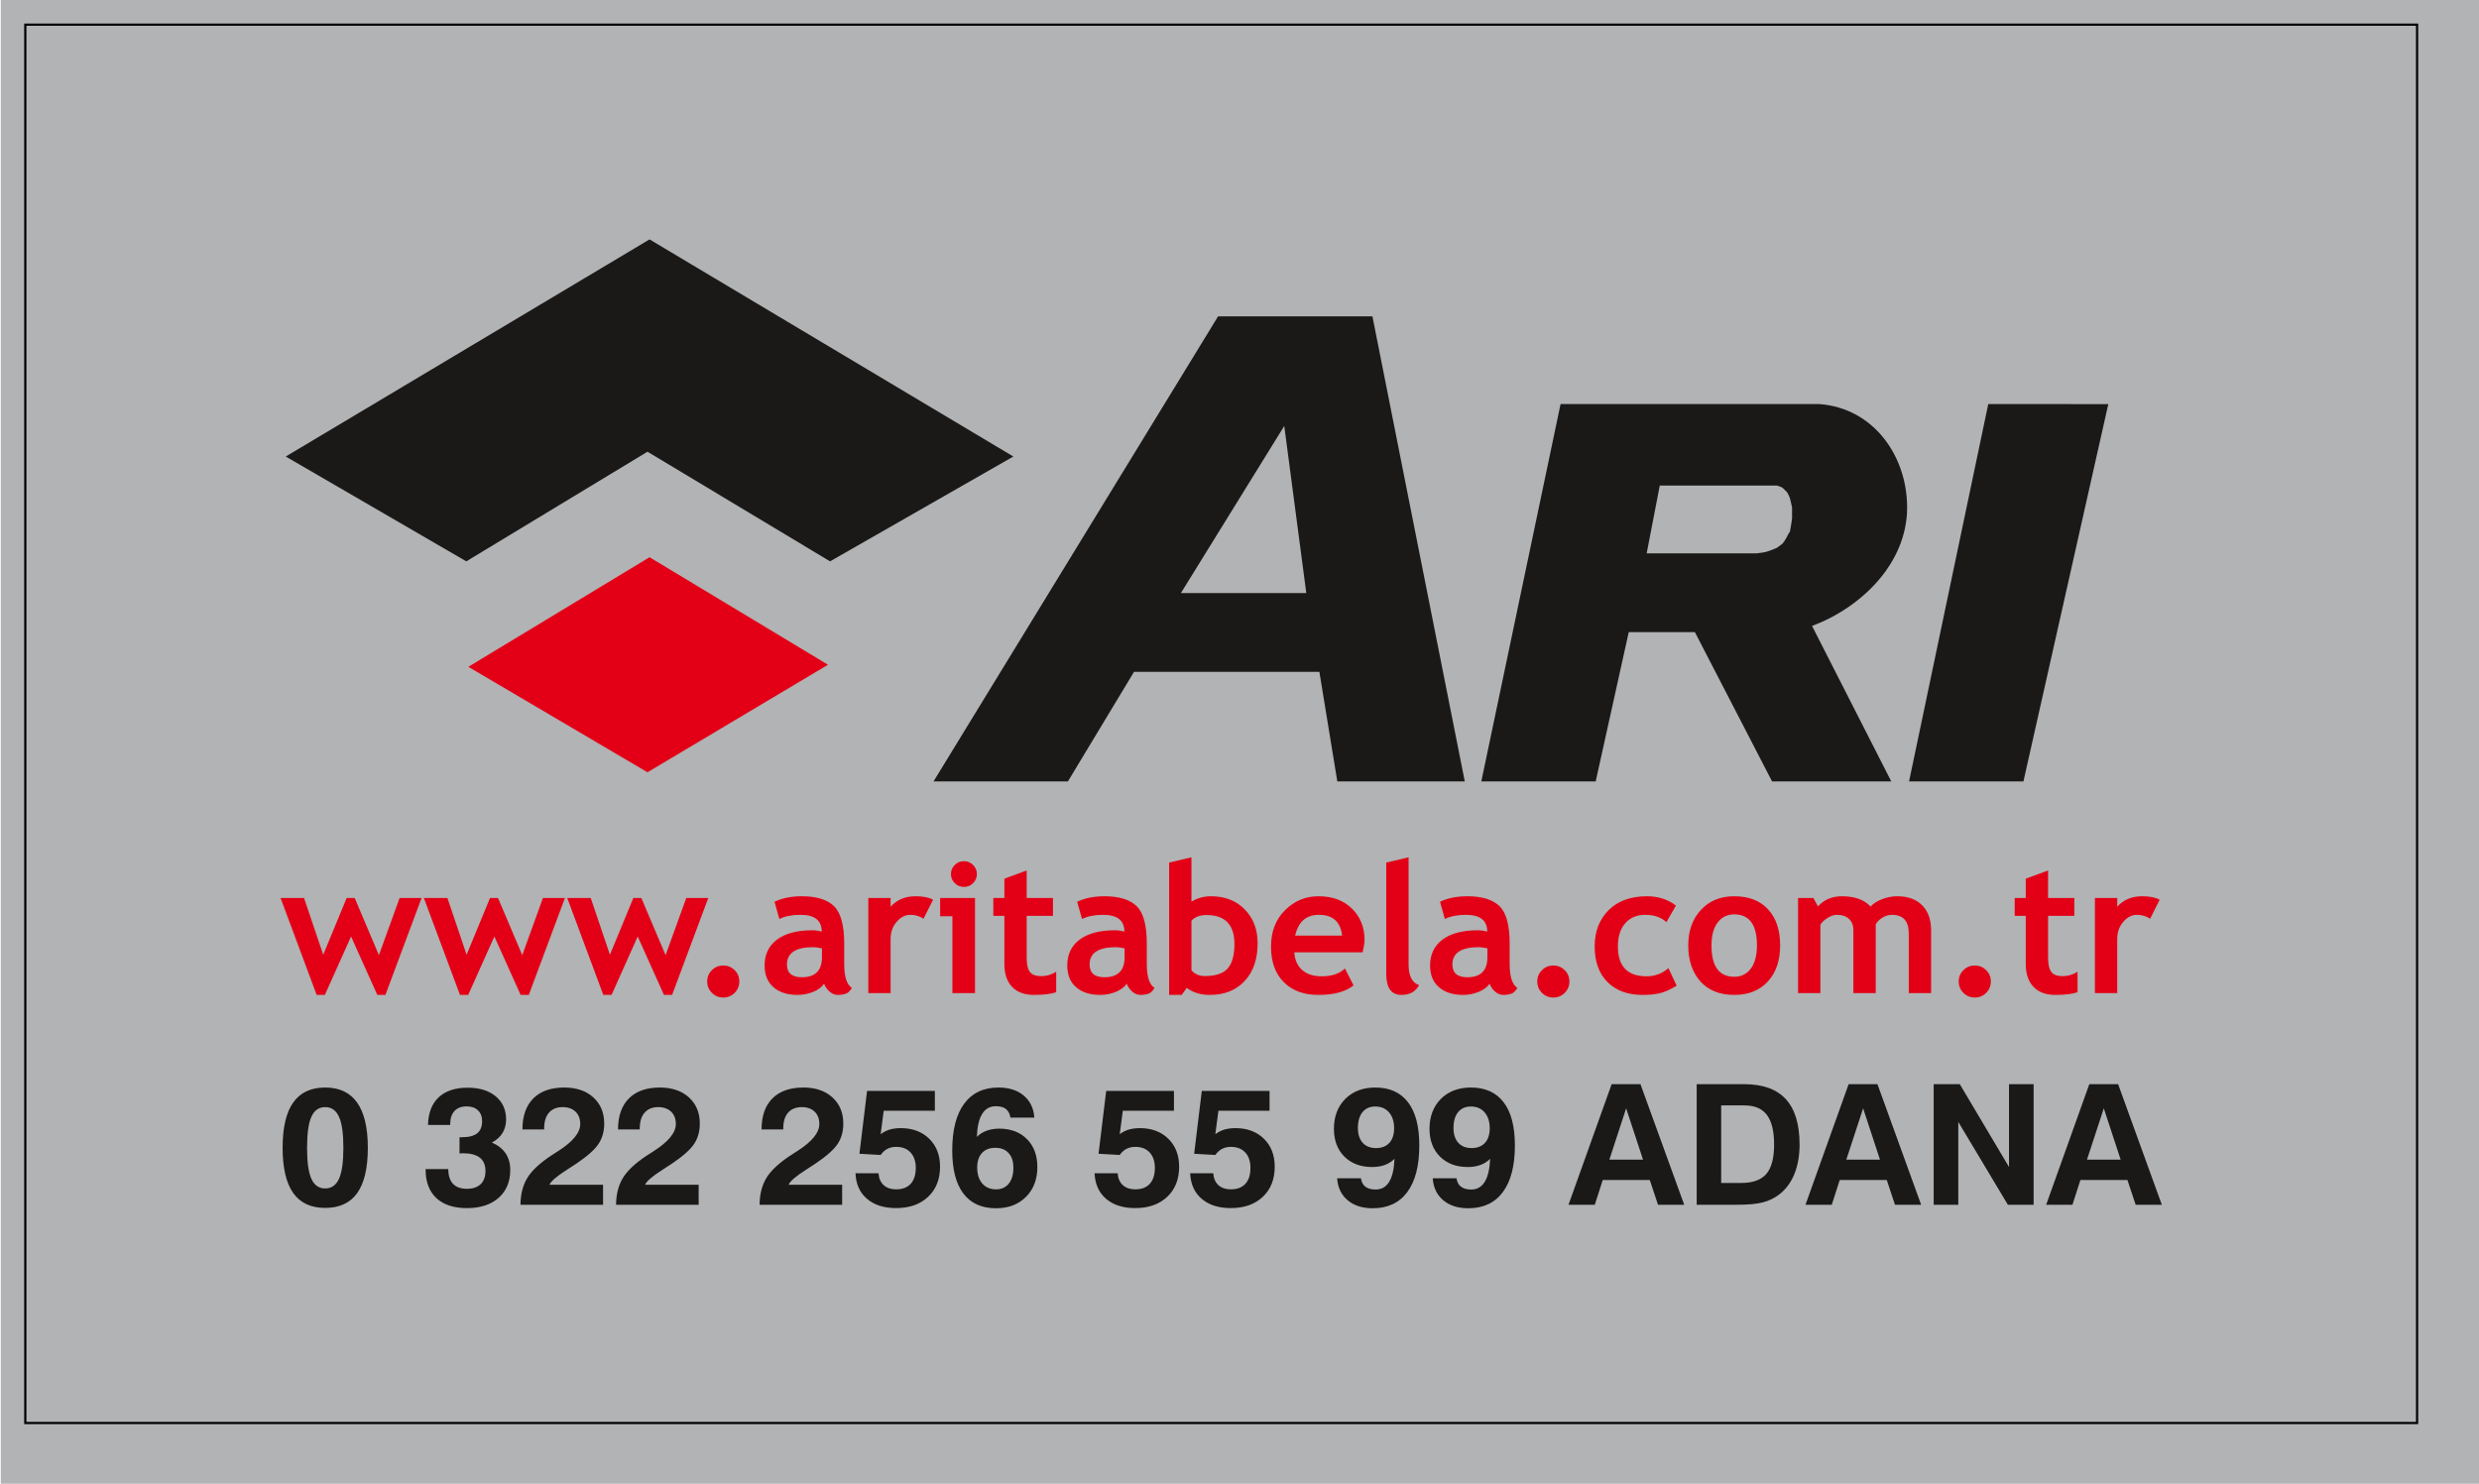 <?xml version="1.0" encoding="UTF-8"?>
<svg xmlns="http://www.w3.org/2000/svg" xmlns:xlink="http://www.w3.org/1999/xlink" width="225.8pt" height="135.2pt" viewBox="0 0 225.8 135.2" version="1.1">
<defs>
<clipPath id="clip1">
  <path d="M 0 0 L 225.801 0 L 225.801 135.199 L 0 135.199 Z M 0 0 "/>
</clipPath>
</defs>
<g id="surface1">
<g clip-path="url(#clip1)" clip-rule="nonzero">
<path style=" stroke:none;fill-rule:evenodd;fill:rgb(69.334%,70.117%,70.506%);fill-opacity:1;" d="M 0.074 135.184 L 225.805 135.184 L 225.805 -0.094 L 0.074 -0.094 Z M 0.074 135.184 "/>
</g>
<path style=" stroke:none;fill-rule:evenodd;fill:rgb(10.594%,9.813%,9.424%);fill-opacity:1;" d="M 133.418 71.195 L 121.809 71.195 L 120.176 61.211 L 103.293 61.211 L 97.27 71.195 L 85.031 71.195 L 110.949 28.824 L 125.008 28.824 Z M 118.984 54.035 L 116.977 38.809 L 107.562 54.035 Z M 165.051 57.031 L 172.266 71.195 L 161.41 71.195 L 154.379 57.594 L 148.355 57.594 L 145.344 71.195 L 134.926 71.195 L 142.145 36.812 L 165.676 36.812 C 170.672 37.164 173.711 41.566 173.711 46.234 C 173.711 51.328 169.527 55.359 165.051 57.031 Z M 161.41 44.238 L 151.18 44.238 L 149.988 50.414 L 160.027 50.414 L 160.469 50.355 L 160.844 50.289 L 161.223 50.164 L 161.848 49.914 L 162.098 49.73 L 162.352 49.539 L 162.539 49.289 L 162.727 48.98 L 162.852 48.73 L 163.043 48.414 L 163.105 48.043 L 163.168 47.668 L 163.23 47.234 L 163.23 46.234 L 163.105 45.672 L 163.043 45.422 L 162.977 45.238 L 162.789 44.863 L 162.414 44.488 L 162.227 44.363 L 161.848 44.238 Z M 192.035 36.82 L 184.305 71.195 L 173.887 71.195 L 181.102 36.812 Z M 192.035 36.82 "/>
<path style=" stroke:none;fill-rule:evenodd;fill:rgb(89.062%,0%,8.617%);fill-opacity:1;" d="M 58.977 70.363 L 42.66 60.754 L 59.164 50.77 L 75.418 60.566 Z M 58.977 70.363 "/>
<path style=" stroke:none;fill-rule:evenodd;fill:rgb(10.594%,9.813%,9.424%);fill-opacity:1;" d="M 42.473 51.145 L 26.027 41.594 L 59.164 21.812 L 92.301 41.594 L 75.605 51.145 L 58.977 41.156 Z M 42.473 51.145 "/>
<path style=" stroke:none;fill-rule:evenodd;fill:rgb(89.062%,0%,8.617%);fill-opacity:1;" d="M 35.105 90.648 L 34.367 90.648 L 31.977 85.324 L 29.59 90.648 L 28.844 90.648 L 25.555 81.82 L 27.695 81.82 L 29.441 86.988 L 31.574 81.82 L 32.309 81.82 L 34.512 87.023 L 36.398 81.82 L 38.398 81.82 Z M 48.164 90.648 L 47.422 90.648 L 45.031 85.324 L 42.645 90.648 L 41.898 90.648 L 38.609 81.82 L 40.754 81.82 L 42.5 86.988 L 44.633 81.82 L 45.363 81.82 L 47.57 87.023 L 49.453 81.82 L 51.457 81.82 Z M 61.219 90.648 L 60.477 90.648 L 58.086 85.324 L 55.703 90.648 L 54.953 90.648 L 51.668 81.82 L 53.809 81.82 L 55.555 86.988 L 57.688 81.82 L 58.418 81.82 L 60.625 87.023 L 62.508 81.82 L 64.512 81.82 Z M 64.414 89.422 C 64.414 89.02 64.555 88.672 64.844 88.395 C 65.125 88.109 65.473 87.969 65.879 87.969 C 66.285 87.969 66.629 88.109 66.918 88.395 C 67.199 88.672 67.34 89.02 67.34 89.422 C 67.34 89.828 67.199 90.172 66.918 90.461 C 66.629 90.746 66.285 90.887 65.879 90.887 C 65.473 90.887 65.125 90.746 64.844 90.461 C 64.555 90.172 64.414 89.828 64.414 89.422 Z M 75.062 89.621 C 74.875 89.918 74.555 90.164 74.098 90.359 C 73.637 90.547 73.16 90.648 72.66 90.648 C 71.723 90.648 70.988 90.414 70.449 89.945 C 69.914 89.48 69.645 88.816 69.645 87.961 C 69.645 86.957 70.023 86.168 70.777 85.605 C 71.535 85.039 72.609 84.758 74.004 84.758 C 74.242 84.758 74.523 84.793 74.848 84.879 C 74.848 83.859 74.203 83.352 72.906 83.352 C 72.141 83.352 71.5 83.477 70.988 83.73 L 70.547 82.16 C 71.246 81.824 72.078 81.66 73.043 81.66 C 74.375 81.66 75.348 81.961 75.965 82.559 C 76.582 83.16 76.895 84.297 76.895 85.977 L 76.895 87.832 C 76.895 88.984 77.125 89.711 77.594 90.008 C 77.422 90.297 77.238 90.48 77.031 90.539 C 76.824 90.609 76.586 90.648 76.324 90.648 C 76.027 90.648 75.77 90.539 75.535 90.32 C 75.301 90.105 75.145 89.871 75.062 89.621 Z M 74.867 86.406 C 74.52 86.336 74.262 86.297 74.086 86.297 C 72.48 86.297 71.68 86.824 71.68 87.871 C 71.68 88.648 72.129 89.039 73.035 89.039 C 74.258 89.039 74.867 88.43 74.867 87.215 Z M 84.121 83.707 C 83.758 83.469 83.363 83.352 82.926 83.352 C 82.453 83.352 82.039 83.562 81.672 83.988 C 81.305 84.414 81.121 84.934 81.121 85.547 L 81.121 90.484 L 79.09 90.484 L 79.09 81.82 L 81.121 81.82 L 81.121 82.613 C 81.691 81.977 82.445 81.66 83.391 81.66 C 84.086 81.66 84.617 81.766 84.988 81.977 Z M 87.801 78.461 C 88.125 78.461 88.402 78.578 88.633 78.809 C 88.863 79.035 88.98 79.312 88.98 79.637 C 88.98 79.961 88.863 80.238 88.633 80.469 C 88.402 80.695 88.125 80.809 87.801 80.809 C 87.473 80.809 87.195 80.695 86.965 80.469 C 86.734 80.238 86.617 79.961 86.617 79.637 C 86.617 79.312 86.734 79.035 86.965 78.809 C 87.195 78.578 87.473 78.461 87.801 78.461 Z M 86.75 90.484 L 86.75 83.48 L 85.633 83.48 L 85.633 81.82 L 88.809 81.82 L 88.809 90.484 Z M 91.484 83.445 L 90.477 83.445 L 90.477 81.82 L 91.484 81.82 L 91.484 80.059 L 93.516 79.312 L 93.516 81.82 L 95.91 81.82 L 95.91 83.445 L 93.516 83.445 L 93.516 87.238 C 93.516 87.859 93.613 88.293 93.809 88.555 C 94.004 88.812 94.348 88.938 94.836 88.938 C 95.324 88.938 95.777 88.809 96.203 88.539 L 96.203 90.402 C 95.73 90.562 95.059 90.648 94.184 90.648 C 93.316 90.648 92.648 90.402 92.184 89.914 C 91.719 89.422 91.484 88.73 91.484 87.832 Z M 102.629 89.621 C 102.441 89.918 102.121 90.164 101.664 90.359 C 101.203 90.547 100.727 90.648 100.227 90.648 C 99.289 90.648 98.555 90.414 98.016 89.945 C 97.477 89.48 97.211 88.816 97.211 87.961 C 97.211 86.957 97.59 86.168 98.344 85.605 C 99.102 85.039 100.176 84.758 101.57 84.758 C 101.809 84.758 102.09 84.793 102.414 84.879 C 102.414 83.859 101.77 83.352 100.473 83.352 C 99.707 83.352 99.066 83.477 98.555 83.73 L 98.113 82.16 C 98.812 81.824 99.645 81.66 100.609 81.66 C 101.941 81.66 102.914 81.961 103.531 82.559 C 104.148 83.16 104.457 84.297 104.457 85.977 L 104.457 87.832 C 104.457 88.984 104.691 89.711 105.16 90.008 C 104.988 90.297 104.805 90.48 104.598 90.539 C 104.391 90.609 104.152 90.648 103.891 90.648 C 103.594 90.648 103.336 90.539 103.102 90.32 C 102.867 90.105 102.711 89.871 102.629 89.621 Z M 102.434 86.406 C 102.086 86.336 101.828 86.297 101.652 86.297 C 100.047 86.297 99.246 86.824 99.246 87.871 C 99.246 88.648 99.695 89.039 100.602 89.039 C 101.824 89.039 102.434 88.43 102.434 87.215 Z M 108.094 90.008 L 107.637 90.648 L 106.492 90.648 L 106.492 78.594 L 108.523 78.109 L 108.523 82.152 C 109.066 81.824 109.66 81.66 110.297 81.66 C 111.574 81.66 112.602 82.059 113.379 82.859 C 114.164 83.66 114.551 84.688 114.551 85.941 C 114.551 87.391 114.16 88.535 113.371 89.379 C 112.586 90.227 111.52 90.648 110.176 90.648 C 109.367 90.648 108.672 90.434 108.094 90.008 Z M 108.523 83.883 L 108.523 88.406 C 108.824 88.754 109.227 88.93 109.738 88.93 C 110.719 88.93 111.414 88.699 111.824 88.238 C 112.234 87.773 112.438 87.031 112.438 86.012 C 112.438 84.254 111.594 83.371 109.898 83.371 C 109.297 83.371 108.84 83.539 108.523 83.883 Z M 124.117 86.77 L 117.895 86.77 C 117.934 87.461 118.172 87.996 118.609 88.379 C 119.051 88.766 119.641 88.953 120.387 88.953 C 121.312 88.953 122.016 88.715 122.5 88.238 L 123.289 89.781 C 122.574 90.355 121.504 90.648 120.082 90.648 C 118.754 90.648 117.703 90.258 116.93 89.484 C 116.16 88.711 115.77 87.633 115.77 86.246 C 115.77 84.883 116.195 83.773 117.047 82.93 C 117.895 82.082 118.91 81.66 120.098 81.66 C 121.363 81.66 122.375 82.031 123.145 82.785 C 123.906 83.531 124.289 84.488 124.289 85.648 C 124.289 85.895 124.23 86.27 124.117 86.77 Z M 117.969 85.246 L 122.246 85.246 C 122.105 83.984 121.402 83.352 120.133 83.352 C 118.973 83.352 118.25 83.984 117.969 85.246 Z M 126.266 78.594 L 128.301 78.109 L 128.301 87.848 C 128.301 88.914 128.617 89.547 129.258 89.754 C 128.941 90.348 128.406 90.648 127.648 90.648 C 126.727 90.648 126.266 90.008 126.266 88.738 Z M 135.68 89.621 C 135.492 89.918 135.172 90.164 134.715 90.359 C 134.254 90.547 133.777 90.648 133.277 90.648 C 132.34 90.648 131.602 90.414 131.066 89.945 C 130.527 89.48 130.258 88.816 130.258 87.961 C 130.258 86.957 130.641 86.168 131.395 85.605 C 132.152 85.039 133.227 84.758 134.621 84.758 C 134.859 84.758 135.141 84.793 135.465 84.879 C 135.465 83.859 134.82 83.352 133.523 83.352 C 132.758 83.352 132.117 83.477 131.602 83.73 L 131.164 82.16 C 131.863 81.824 132.695 81.66 133.66 81.66 C 134.992 81.66 135.961 81.961 136.582 82.559 C 137.199 83.16 137.508 84.297 137.508 85.977 L 137.508 87.832 C 137.508 88.984 137.742 89.711 138.207 90.008 C 138.039 90.297 137.852 90.48 137.648 90.539 C 137.441 90.609 137.203 90.648 136.941 90.648 C 136.645 90.648 136.383 90.539 136.152 90.32 C 135.918 90.105 135.762 89.871 135.68 89.621 Z M 135.48 86.406 C 135.137 86.336 134.875 86.297 134.703 86.297 C 133.098 86.297 132.293 86.824 132.293 87.871 C 132.293 88.648 132.746 89.039 133.652 89.039 C 134.875 89.039 135.48 88.43 135.48 87.215 Z M 140.023 89.422 C 140.023 89.02 140.164 88.672 140.449 88.395 C 140.734 88.109 141.078 87.969 141.484 87.969 C 141.895 87.969 142.238 88.109 142.523 88.395 C 142.809 88.672 142.949 89.02 142.949 89.422 C 142.949 89.828 142.809 90.172 142.523 90.461 C 142.238 90.746 141.895 90.887 141.484 90.887 C 141.078 90.887 140.734 90.746 140.449 90.461 C 140.164 90.172 140.023 89.828 140.023 89.422 Z M 152.652 82.508 L 151.785 84.02 C 151.305 83.574 150.668 83.352 149.863 83.352 C 149.094 83.352 148.484 83.605 148.039 84.113 C 147.59 84.621 147.367 85.328 147.367 86.23 C 147.367 88.043 148.238 88.953 149.98 88.953 C 150.73 88.953 151.395 88.707 151.969 88.211 L 152.719 89.805 C 152.129 90.168 151.613 90.402 151.168 90.496 C 150.727 90.598 150.207 90.648 149.605 90.648 C 148.258 90.648 147.195 90.254 146.418 89.477 C 145.641 88.699 145.25 87.617 145.25 86.23 C 145.25 84.867 145.68 83.762 146.527 82.918 C 147.379 82.078 148.539 81.66 150.008 81.66 C 151.027 81.66 151.906 81.941 152.652 82.508 Z M 153.773 86.133 C 153.773 84.809 154.16 83.734 154.926 82.906 C 155.691 82.074 156.707 81.66 157.965 81.66 C 159.289 81.66 160.316 82.059 161.051 82.855 C 161.781 83.652 162.145 84.746 162.145 86.133 C 162.145 87.512 161.773 88.609 161.027 89.422 C 160.281 90.238 159.262 90.648 157.965 90.648 C 156.645 90.648 155.613 90.234 154.875 89.414 C 154.145 88.59 153.773 87.496 153.773 86.133 Z M 155.891 86.133 C 155.891 88.039 156.582 88.996 157.965 88.996 C 158.602 88.996 159.102 88.746 159.477 88.246 C 159.844 87.758 160.031 87.047 160.031 86.133 C 160.031 84.246 159.34 83.309 157.965 83.309 C 157.332 83.309 156.824 83.559 156.449 84.055 C 156.078 84.547 155.891 85.242 155.891 86.133 Z M 173.859 90.484 L 173.859 85.055 C 173.859 83.914 173.352 83.352 172.324 83.352 C 172.02 83.352 171.727 83.438 171.445 83.617 C 171.164 83.789 170.965 83.996 170.852 84.23 L 170.852 90.484 L 168.816 90.484 L 168.816 84.742 C 168.816 84.316 168.684 83.977 168.418 83.727 C 168.156 83.473 167.781 83.352 167.297 83.352 C 167.043 83.352 166.762 83.445 166.465 83.633 C 166.16 83.82 165.945 84.027 165.809 84.254 L 165.809 90.484 L 163.777 90.484 L 163.777 81.82 L 165.172 81.82 L 165.59 82.582 C 166.152 81.965 166.883 81.66 167.777 81.66 C 168.934 81.66 169.801 81.973 170.387 82.598 C 170.641 82.312 170.996 82.086 171.453 81.914 C 171.91 81.742 172.363 81.66 172.82 81.66 C 173.793 81.66 174.547 81.938 175.086 82.488 C 175.625 83.039 175.895 83.797 175.895 84.766 L 175.895 90.484 Z M 178.41 89.422 C 178.41 89.02 178.551 88.672 178.836 88.395 C 179.121 88.109 179.465 87.969 179.871 87.969 C 180.281 87.969 180.625 88.109 180.91 88.395 C 181.195 88.672 181.336 89.02 181.336 89.422 C 181.336 89.828 181.195 90.172 180.91 90.461 C 180.625 90.746 180.281 90.887 179.871 90.887 C 179.465 90.887 179.121 90.746 178.836 90.461 C 178.551 90.172 178.41 89.828 178.41 89.422 Z M 184.516 83.445 L 183.508 83.445 L 183.508 81.82 L 184.516 81.82 L 184.516 80.059 L 186.551 79.312 L 186.551 81.82 L 188.941 81.82 L 188.941 83.445 L 186.551 83.445 L 186.551 87.238 C 186.551 87.859 186.648 88.293 186.844 88.555 C 187.039 88.812 187.379 88.938 187.867 88.938 C 188.355 88.938 188.812 88.809 189.234 88.539 L 189.234 90.402 C 188.762 90.562 188.09 90.648 187.219 90.648 C 186.352 90.648 185.684 90.402 185.219 89.914 C 184.75 89.422 184.516 88.73 184.516 87.832 Z M 195.848 83.707 C 195.484 83.469 195.086 83.352 194.652 83.352 C 194.18 83.352 193.762 83.562 193.398 83.988 C 193.031 84.414 192.848 84.934 192.848 85.547 L 192.848 90.484 L 190.816 90.484 L 190.816 81.82 L 192.848 81.82 L 192.848 82.613 C 193.418 81.977 194.172 81.66 195.117 81.66 C 195.809 81.66 196.344 81.766 196.711 81.977 Z M 195.848 83.707 "/>
<path style=" stroke:none;fill-rule:evenodd;fill:rgb(10.594%,9.813%,9.424%);fill-opacity:1;" d="M 27.969 104.574 C 27.969 105.871 28.098 106.816 28.363 107.402 C 28.625 107.988 29.043 108.281 29.621 108.281 C 30.191 108.281 30.613 107.988 30.879 107.395 C 31.145 106.805 31.277 105.863 31.277 104.574 C 31.277 103.281 31.145 102.344 30.879 101.758 C 30.613 101.164 30.191 100.871 29.621 100.871 C 29.043 100.871 28.625 101.164 28.363 101.754 C 28.098 102.336 27.969 103.277 27.969 104.574 Z M 25.742 104.574 C 25.742 102.738 26.062 101.367 26.703 100.457 C 27.348 99.539 28.32 99.086 29.621 99.086 C 30.914 99.086 31.887 99.543 32.531 100.461 C 33.18 101.379 33.504 102.754 33.504 104.59 C 33.504 106.418 33.184 107.789 32.539 108.699 C 31.898 109.602 30.922 110.055 29.621 110.055 C 28.32 110.055 27.348 109.602 26.703 108.691 C 26.062 107.781 25.742 106.41 25.742 104.574 Z M 38.766 106.516 L 40.832 106.516 C 40.836 107.109 40.98 107.562 41.266 107.863 C 41.551 108.164 41.973 108.312 42.531 108.312 C 43.074 108.312 43.488 108.168 43.781 107.891 C 44.074 107.609 44.219 107.207 44.219 106.68 C 44.219 106.152 44.047 105.746 43.707 105.48 C 43.363 105.211 42.855 105.074 42.18 105.074 C 42.145 105.074 42.09 105.078 42.02 105.082 C 41.945 105.086 41.895 105.09 41.855 105.09 L 41.855 103.613 L 42.09 103.613 C 42.711 103.613 43.168 103.496 43.469 103.254 C 43.766 103.012 43.914 102.641 43.914 102.145 C 43.914 101.734 43.789 101.406 43.535 101.164 C 43.281 100.918 42.938 100.805 42.504 100.805 C 42.027 100.805 41.66 100.945 41.398 101.223 C 41.141 101.496 41.008 101.895 41.008 102.406 L 41.008 102.496 L 38.984 102.496 C 39.012 101.402 39.332 100.562 39.953 99.98 C 40.578 99.395 41.457 99.102 42.594 99.102 C 43.668 99.102 44.523 99.363 45.152 99.887 C 45.781 100.41 46.098 101.113 46.098 101.996 C 46.098 102.465 45.988 102.871 45.773 103.227 C 45.559 103.578 45.238 103.871 44.805 104.098 C 45.355 104.336 45.77 104.664 46.055 105.086 C 46.336 105.508 46.477 106.008 46.477 106.59 C 46.477 107.66 46.125 108.508 45.422 109.133 C 44.715 109.758 43.75 110.074 42.531 110.074 C 41.328 110.074 40.398 109.766 39.746 109.16 C 39.094 108.547 38.766 107.684 38.766 106.562 Z M 47.406 109.766 C 47.418 108.812 47.621 108.004 48.023 107.336 C 48.422 106.672 49.133 106.004 50.152 105.32 C 50.305 105.219 50.531 105.07 50.824 104.887 C 52.176 104.027 52.852 103.199 52.852 102.406 C 52.852 101.934 52.707 101.562 52.422 101.285 C 52.137 101.016 51.746 100.871 51.254 100.871 C 50.711 100.871 50.297 101.039 50.004 101.379 C 49.711 101.715 49.566 102.195 49.566 102.816 L 49.566 102.906 L 47.586 102.906 C 47.586 101.684 47.918 100.738 48.578 100.078 C 49.234 99.414 50.176 99.086 51.395 99.086 C 52.504 99.086 53.387 99.387 54.043 99.984 C 54.703 100.582 55.035 101.379 55.035 102.371 C 55.035 103.086 54.863 103.703 54.516 104.223 C 54.172 104.746 53.504 105.34 52.512 106.008 C 52.301 106.152 52.012 106.34 51.645 106.574 C 50.703 107.172 50.172 107.633 50.051 107.945 L 54.93 107.945 L 54.93 109.766 Z M 56.113 109.766 C 56.125 108.812 56.328 108.004 56.73 107.336 C 57.129 106.672 57.84 106.004 58.859 105.32 C 59.012 105.219 59.238 105.07 59.531 104.887 C 60.883 104.027 61.559 103.199 61.559 102.406 C 61.559 101.934 61.414 101.562 61.129 101.285 C 60.844 101.016 60.453 100.871 59.961 100.871 C 59.418 100.871 59.004 101.039 58.711 101.379 C 58.418 101.715 58.273 102.195 58.273 102.816 L 58.273 102.906 L 56.293 102.906 C 56.293 101.684 56.625 100.738 57.285 100.078 C 57.941 99.414 58.883 99.086 60.102 99.086 C 61.207 99.086 62.094 99.387 62.75 99.984 C 63.41 100.582 63.742 101.379 63.742 102.371 C 63.742 103.086 63.57 103.703 63.223 104.223 C 62.879 104.746 62.211 105.34 61.219 106.008 C 61.008 106.152 60.719 106.34 60.352 106.574 C 59.41 107.172 58.879 107.633 58.758 107.945 L 63.637 107.945 L 63.637 109.766 Z M 69.188 109.766 C 69.195 108.812 69.402 108.004 69.801 107.336 C 70.199 106.672 70.91 106.004 71.93 105.32 C 72.086 105.219 72.309 105.07 72.605 104.887 C 73.953 104.027 74.629 103.199 74.629 102.406 C 74.629 101.934 74.484 101.562 74.203 101.285 C 73.918 101.016 73.527 100.871 73.031 100.871 C 72.492 100.871 72.078 101.039 71.781 101.379 C 71.488 101.715 71.344 102.195 71.344 102.816 L 71.344 102.906 L 69.367 102.906 C 69.367 101.684 69.695 100.738 70.355 100.078 C 71.016 99.414 71.957 99.086 73.176 99.086 C 74.281 99.086 75.164 99.387 75.82 99.984 C 76.48 100.582 76.812 101.379 76.812 102.371 C 76.812 103.086 76.641 103.703 76.297 104.223 C 75.949 104.746 75.281 105.34 74.289 106.008 C 74.082 106.152 73.793 106.34 73.422 106.574 C 72.48 107.172 71.949 107.633 71.832 107.945 L 76.707 107.945 L 76.707 109.766 Z M 77.922 106.895 L 80.02 106.895 C 80.055 107.363 80.211 107.723 80.492 107.98 C 80.773 108.234 81.148 108.363 81.617 108.363 C 82.199 108.363 82.645 108.195 82.953 107.855 C 83.258 107.52 83.414 107.035 83.414 106.402 C 83.414 105.809 83.254 105.344 82.938 105.004 C 82.625 104.664 82.188 104.492 81.633 104.492 C 81.324 104.492 81.051 104.555 80.816 104.68 C 80.582 104.805 80.383 104.988 80.215 105.23 L 78.281 105.121 L 78.977 99.391 L 85.152 99.391 L 85.152 101.199 L 80.492 101.199 L 80.215 103.34 C 80.449 103.156 80.723 103.016 81.027 102.918 C 81.332 102.832 81.672 102.785 82.047 102.785 C 83.117 102.785 83.98 103.109 84.641 103.754 C 85.297 104.402 85.625 105.246 85.625 106.297 C 85.625 107.445 85.262 108.363 84.535 109.043 C 83.812 109.73 82.84 110.07 81.617 110.07 C 80.508 110.07 79.625 109.789 78.969 109.223 C 78.309 108.66 77.961 107.887 77.922 106.895 Z M 89.008 106.371 C 89.008 106.984 89.16 107.469 89.469 107.828 C 89.773 108.184 90.191 108.363 90.723 108.363 C 91.219 108.363 91.605 108.191 91.883 107.84 C 92.164 107.496 92.305 107.008 92.305 106.387 C 92.305 105.816 92.156 105.371 91.867 105.055 C 91.578 104.734 91.172 104.578 90.648 104.578 C 90.133 104.578 89.73 104.734 89.441 105.055 C 89.152 105.371 89.008 105.812 89.008 106.371 Z M 88.977 103.586 C 89.223 103.336 89.516 103.148 89.863 103.023 C 90.207 102.895 90.59 102.832 91.016 102.832 C 92.066 102.832 92.906 103.148 93.539 103.785 C 94.172 104.418 94.488 105.27 94.488 106.328 C 94.488 107.453 94.141 108.359 93.453 109.047 C 92.762 109.742 91.852 110.086 90.723 110.086 C 89.418 110.086 88.43 109.641 87.75 108.746 C 87.07 107.848 86.734 106.539 86.734 104.816 C 86.734 102.957 87.098 101.539 87.82 100.562 C 88.547 99.578 89.59 99.086 90.953 99.086 C 91.906 99.086 92.672 99.332 93.254 99.824 C 93.836 100.316 94.156 100.984 94.211 101.824 L 92.035 101.824 C 91.984 101.484 91.852 101.223 91.629 101.047 C 91.41 100.871 91.102 100.789 90.707 100.789 C 90.168 100.789 89.754 101.02 89.465 101.484 C 89.172 101.949 89.012 102.652 88.977 103.586 Z M 99.699 106.895 L 101.801 106.895 C 101.836 107.363 101.992 107.723 102.273 107.98 C 102.551 108.234 102.93 108.363 103.398 108.363 C 103.977 108.363 104.422 108.195 104.73 107.855 C 105.039 107.52 105.191 107.035 105.191 106.402 C 105.191 105.809 105.031 105.344 104.719 105.004 C 104.402 104.664 103.969 104.492 103.41 104.492 C 103.102 104.492 102.832 104.555 102.594 104.68 C 102.359 104.805 102.16 104.988 101.992 105.23 L 100.062 105.121 L 100.758 99.391 L 106.93 99.391 L 106.93 101.199 L 102.273 101.199 L 101.992 103.34 C 102.23 103.156 102.5 103.016 102.805 102.918 C 103.109 102.832 103.449 102.785 103.824 102.785 C 104.895 102.785 105.758 103.109 106.418 103.754 C 107.074 104.402 107.402 105.246 107.402 106.297 C 107.402 107.445 107.039 108.363 106.316 109.043 C 105.59 109.73 104.617 110.07 103.398 110.07 C 102.289 110.07 101.406 109.789 100.746 109.223 C 100.09 108.66 99.742 107.887 99.699 106.895 Z M 108.406 106.895 L 110.508 106.895 C 110.543 107.363 110.699 107.723 110.98 107.98 C 111.258 108.234 111.637 108.363 112.105 108.363 C 112.684 108.363 113.129 108.195 113.438 107.855 C 113.746 107.52 113.898 107.035 113.898 106.402 C 113.898 105.809 113.738 105.344 113.426 105.004 C 113.109 104.664 112.676 104.492 112.117 104.492 C 111.809 104.492 111.539 104.555 111.301 104.68 C 111.066 104.805 110.867 104.988 110.699 105.23 L 108.77 105.121 L 109.465 99.391 L 115.637 99.391 L 115.637 101.199 L 110.98 101.199 L 110.699 103.34 C 110.938 103.156 111.207 103.016 111.512 102.918 C 111.816 102.832 112.156 102.785 112.531 102.785 C 113.602 102.785 114.465 103.109 115.125 103.754 C 115.781 104.402 116.109 105.246 116.109 106.297 C 116.109 107.445 115.746 108.363 115.023 109.043 C 114.297 109.73 113.324 110.07 112.105 110.07 C 110.996 110.07 110.113 109.789 109.453 109.223 C 108.797 108.66 108.449 107.887 108.406 106.895 Z M 126.984 102.797 C 126.984 102.191 126.828 101.707 126.523 101.352 C 126.215 100.996 125.797 100.816 125.27 100.816 C 124.77 100.816 124.379 100.988 124.102 101.332 C 123.824 101.672 123.684 102.156 123.684 102.77 C 123.684 103.348 123.832 103.793 124.121 104.121 C 124.41 104.441 124.816 104.602 125.34 104.602 C 125.855 104.602 126.258 104.445 126.551 104.129 C 126.84 103.809 126.984 103.367 126.984 102.797 Z M 127.02 105.582 C 126.77 105.832 126.477 106.016 126.137 106.141 C 125.797 106.266 125.414 106.328 124.988 106.328 C 123.934 106.328 123.09 106.012 122.453 105.379 C 121.82 104.746 121.5 103.902 121.5 102.844 C 121.5 101.723 121.848 100.816 122.535 100.121 C 123.227 99.434 124.137 99.086 125.27 99.086 C 126.574 99.086 127.574 99.535 128.254 100.434 C 128.938 101.328 129.277 102.637 129.277 104.359 C 129.277 106.211 128.914 107.621 128.184 108.609 C 127.453 109.594 126.402 110.086 125.035 110.086 C 124.09 110.086 123.328 109.844 122.746 109.352 C 122.168 108.863 121.848 108.195 121.793 107.352 L 123.961 107.355 C 124.012 107.699 124.145 107.957 124.367 108.121 C 124.586 108.289 124.895 108.379 125.297 108.379 C 125.836 108.379 126.25 108.145 126.535 107.672 C 126.82 107.211 126.98 106.512 127.02 105.582 Z M 135.691 102.797 C 135.691 102.191 135.535 101.707 135.23 101.352 C 134.922 100.996 134.504 100.816 133.973 100.816 C 133.477 100.816 133.086 100.988 132.809 101.332 C 132.531 101.672 132.391 102.156 132.391 102.77 C 132.391 103.348 132.539 103.793 132.828 104.121 C 133.117 104.441 133.523 104.602 134.047 104.602 C 134.562 104.602 134.965 104.445 135.258 104.129 C 135.547 103.809 135.691 103.367 135.691 102.797 Z M 135.727 105.582 C 135.477 105.832 135.184 106.016 134.844 106.141 C 134.504 106.266 134.121 106.328 133.695 106.328 C 132.641 106.328 131.797 106.012 131.16 105.379 C 130.527 104.746 130.207 103.902 130.207 102.844 C 130.207 101.723 130.555 100.816 131.242 100.121 C 131.934 99.434 132.844 99.086 133.973 99.086 C 135.281 99.086 136.281 99.535 136.961 100.434 C 137.645 101.328 137.984 102.637 137.984 104.359 C 137.984 106.211 137.621 107.621 136.891 108.609 C 136.16 109.594 135.109 110.086 133.742 110.086 C 132.797 110.086 132.035 109.844 131.453 109.352 C 130.875 108.863 130.555 108.195 130.5 107.352 L 132.668 107.355 C 132.719 107.699 132.852 107.957 133.074 108.121 C 133.293 108.289 133.602 108.379 134.004 108.379 C 134.543 108.379 134.953 108.145 135.242 107.672 C 135.527 107.211 135.688 106.512 135.727 105.582 Z M 148.117 100.98 L 146.59 105.656 L 149.656 105.656 Z M 146.797 98.781 L 149.422 98.781 L 153.406 109.766 L 151.02 109.766 L 150.27 107.508 L 145.988 107.508 L 145.262 109.766 L 142.867 109.766 Z M 156.773 107.781 L 158.594 107.781 C 159.648 107.781 160.414 107.508 160.887 106.957 C 161.359 106.41 161.594 105.516 161.594 104.285 C 161.594 103.059 161.375 102.156 160.934 101.578 C 160.496 100.996 159.809 100.715 158.871 100.715 L 156.773 100.715 Z M 154.543 109.766 L 154.543 98.781 L 158.871 98.781 C 160.566 98.781 161.832 99.238 162.664 100.145 C 163.496 101.055 163.914 102.434 163.914 104.285 C 163.914 105.289 163.758 106.172 163.453 106.941 C 163.145 107.707 162.695 108.324 162.113 108.789 C 161.672 109.137 161.172 109.387 160.613 109.539 C 160.051 109.691 159.27 109.766 158.258 109.766 Z M 169.703 100.98 L 168.172 105.656 L 171.238 105.656 Z M 168.383 98.781 L 171.008 98.781 L 174.988 109.766 L 172.605 109.766 L 171.855 107.508 L 167.574 107.508 L 166.848 109.766 L 164.453 109.766 Z M 176.129 109.766 L 176.129 98.781 L 178.508 98.781 L 182.992 106.328 L 182.992 98.781 L 185.234 98.781 L 185.234 109.766 L 182.887 109.766 L 178.371 102.219 L 178.371 109.766 Z M 191.625 100.98 L 190.094 105.656 L 193.16 105.656 Z M 190.305 98.781 L 192.93 98.781 L 196.91 109.766 L 194.527 109.766 L 193.777 107.508 L 189.496 107.508 L 188.77 109.766 L 186.375 109.766 Z M 190.305 98.781 "/>
<path style="fill:none;stroke-width:2;stroke-linecap:butt;stroke-linejoin:miter;stroke:rgb(0%,0%,0%);stroke-opacity:1;stroke-miterlimit:4;" d="M 23.047 55.477 L 2201.602 55.477 L 2201.602 1329.539 L 23.047 1329.539 Z M 23.047 55.477 " transform="matrix(0.1,0,0,-0.1,0,135.2)"/>
</g>
</svg>
